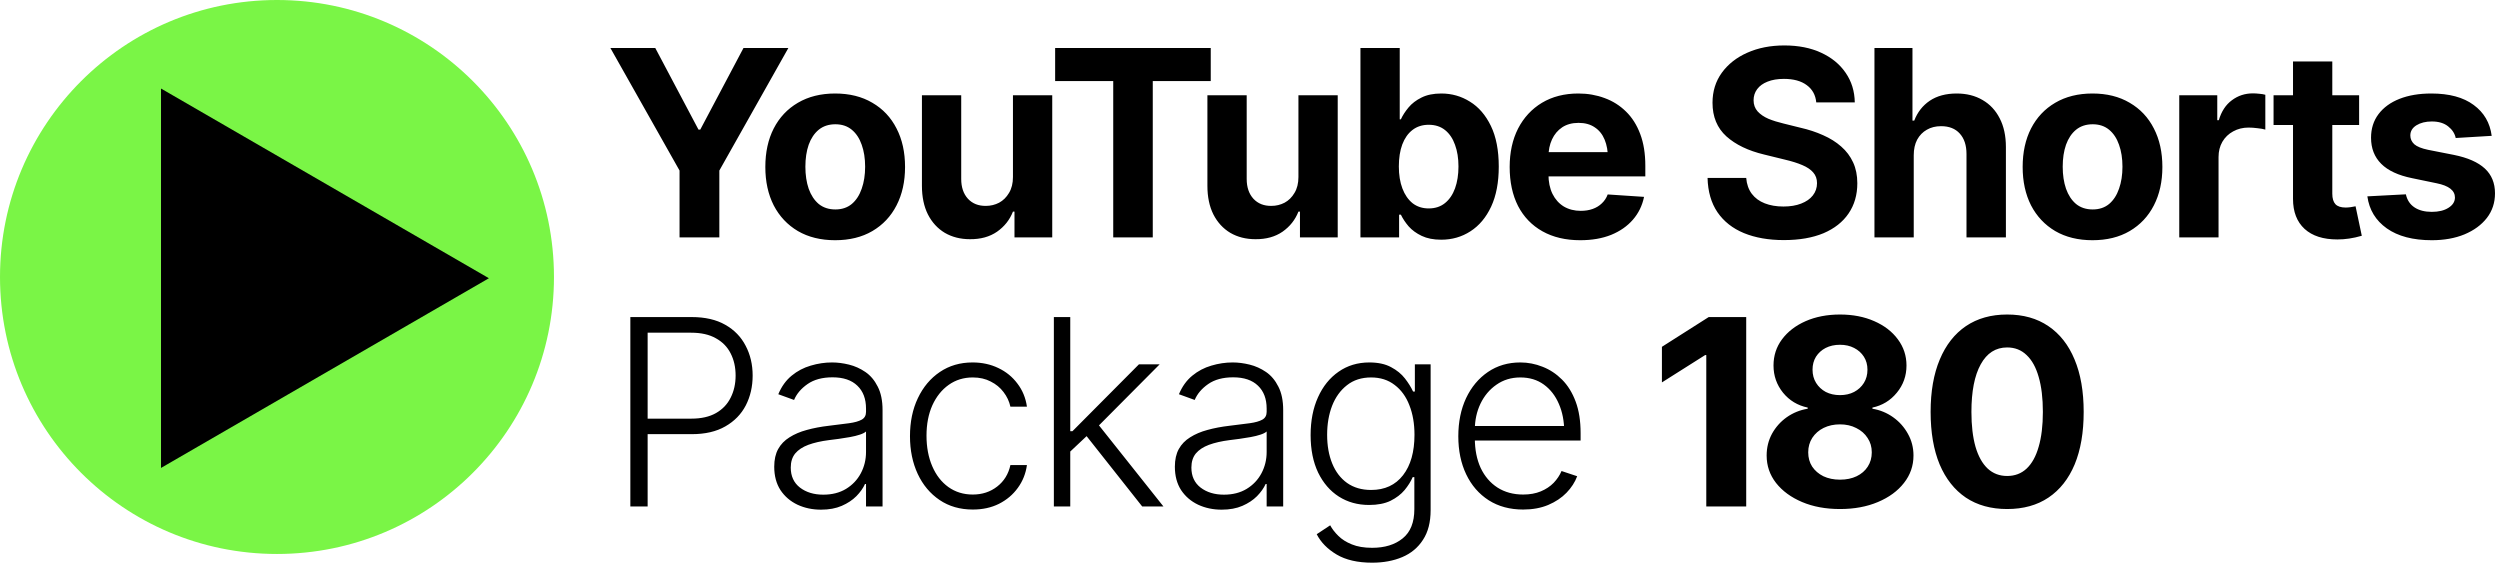 <svg width="3159" height="711" viewBox="0 0 3159 711" fill="none" xmlns="http://www.w3.org/2000/svg">
<path d="M350 700C543.3 700 700 543.3 700 350C700 156.7 543.3 0 350 0C156.7 0 0 156.7 0 350C0 543.3 156.7 700 350 700Z" fill="#7AF546"/>
<path d="M617.773 351.579L203.449 111.875V591.283L617.773 351.579Z" fill="black"/>
<path d="M771.285 60.64H827.993L882.612 163.773H884.861L939.48 60.64H996.188L908.958 215.501V300H858.676V215.501L771.285 60.64ZM1055.27 303.534C1037.17 303.534 1021.48 299.679 1008.2 291.968C995.026 284.15 984.851 273.333 977.676 259.518C970.608 245.595 967.073 229.424 967.073 211.003C967.073 192.368 970.608 176.143 977.676 162.328C984.851 148.405 995.026 137.588 1008.2 129.877C1021.48 122.059 1037.17 118.15 1055.27 118.15C1073.47 118.15 1089.16 122.059 1102.34 129.877C1115.62 137.588 1125.79 148.405 1132.86 162.328C1140.03 176.143 1143.62 192.368 1143.62 211.003C1143.62 229.424 1140.03 245.595 1132.86 259.518C1125.79 273.333 1115.62 284.15 1102.34 291.968C1089.16 299.679 1073.47 303.534 1055.27 303.534ZM1055.59 264.658C1063.83 264.658 1070.74 262.356 1076.31 257.75C1081.88 253.038 1086.06 246.612 1088.84 238.473C1091.73 230.334 1093.18 221.07 1093.18 210.682C1093.18 200.186 1091.73 190.922 1088.84 182.89C1086.06 174.858 1081.88 168.539 1076.31 163.934C1070.74 159.329 1063.83 157.026 1055.59 157.026C1047.24 157.026 1040.22 159.329 1034.54 163.934C1028.98 168.539 1024.74 174.858 1021.85 182.89C1019.07 190.922 1017.68 200.186 1017.68 210.682C1017.68 221.07 1019.07 230.334 1021.85 238.473C1024.74 246.612 1028.98 253.038 1034.54 257.75C1040.22 262.356 1047.24 264.658 1055.59 264.658ZM1279.97 223.694V120.399H1329.61V300H1281.9V267.389H1279.97C1275.9 277.778 1269.21 286.238 1259.89 292.771C1250.57 299.197 1239.17 302.356 1225.67 302.249C1213.68 302.249 1203.08 299.572 1193.87 294.217C1184.76 288.755 1177.64 280.99 1172.5 270.923C1167.47 260.856 1164.95 248.808 1164.95 234.778V120.399H1214.59V226.104C1214.59 236.599 1217.43 244.952 1223.1 251.164C1228.78 257.269 1236.33 260.267 1245.75 260.16C1251.75 260.16 1257.32 258.821 1262.46 256.144C1267.6 253.36 1271.78 249.236 1274.99 243.774C1278.31 238.312 1279.97 231.619 1279.97 223.694ZM1333.27 102.407V60.64H1529.9V102.407H1456.64V300H1406.68V102.407H1333.27ZM1640.7 223.694V120.399H1690.34V300H1642.63V267.389H1640.7C1636.63 277.778 1629.94 286.238 1620.62 292.771C1611.31 299.197 1599.9 302.356 1586.41 302.249C1574.41 302.249 1563.81 299.572 1554.6 294.217C1545.5 288.755 1538.37 280.99 1533.23 270.923C1528.2 260.856 1525.68 248.808 1525.68 234.778V120.399H1575.32V226.104C1575.32 236.599 1578.16 244.952 1583.84 251.164C1589.51 257.269 1597.06 260.267 1606.49 260.16C1612.48 260.16 1618.05 258.821 1623.19 256.144C1628.33 253.36 1632.51 249.236 1635.72 243.774C1639.04 238.312 1640.7 231.619 1640.7 223.694ZM1821.07 302.892C1811.43 302.892 1803.24 301.285 1796.49 298.072C1789.74 294.859 1784.23 290.843 1779.95 286.024C1775.77 281.097 1772.5 276.171 1770.15 271.245H1767.9V300H1719.06V60.64H1768.7V150.761H1770.15C1772.4 145.835 1775.61 140.855 1779.79 135.821C1783.96 130.788 1789.42 126.611 1796.17 123.291C1802.92 119.864 1811.27 118.15 1821.23 118.15C1834.4 118.15 1846.45 121.577 1857.38 128.432C1868.41 135.179 1877.24 145.406 1883.88 159.115C1890.52 172.823 1893.84 189.958 1893.84 210.521C1893.84 230.441 1890.63 247.309 1884.2 261.124C1877.78 274.832 1869.05 285.221 1858.02 292.289C1847.1 299.357 1834.78 302.892 1821.07 302.892ZM1805.33 263.373C1813.47 263.373 1820.32 261.124 1825.89 256.626C1831.46 252.128 1835.69 245.916 1838.58 237.991C1841.47 229.959 1842.92 220.749 1842.92 210.36C1842.92 199.972 1841.47 190.869 1838.58 183.051C1835.8 175.126 1831.62 168.914 1826.05 164.416C1820.48 159.918 1813.57 157.669 1805.33 157.669C1797.3 157.669 1790.44 159.864 1784.77 164.255C1779.2 168.539 1774.91 174.644 1771.91 182.569C1769.02 190.387 1767.58 199.651 1767.58 210.36C1767.58 220.963 1769.08 230.227 1772.07 238.152C1775.07 246.077 1779.36 252.289 1784.93 256.787C1790.6 261.178 1797.4 263.373 1805.33 263.373ZM1996.78 303.534C1978.36 303.534 1962.45 299.786 1949.07 292.289C1935.68 284.792 1925.4 274.136 1918.22 260.321C1911.15 246.398 1907.62 229.959 1907.62 211.003C1907.62 192.582 1911.15 176.411 1918.22 162.488C1925.4 148.566 1935.47 137.695 1948.42 129.877C1961.49 122.059 1976.8 118.15 1994.37 118.15C2006.26 118.15 2017.34 120.078 2027.62 123.934C2037.9 127.682 2046.9 133.358 2054.61 140.962C2062.32 148.459 2068.32 157.937 2072.6 169.396C2076.89 180.748 2079.03 194.082 2079.03 209.396V222.891H1927.38V192.208H2054.93L2031.8 200.24C2031.8 191.137 2030.41 183.211 2027.62 176.464C2024.84 169.717 2020.66 164.523 2015.09 160.882C2009.63 157.133 2002.83 155.259 1994.69 155.259C1986.55 155.259 1979.64 157.133 1973.97 160.882C1968.4 164.63 1964.11 169.717 1961.12 176.143C1958.12 182.569 1956.62 189.958 1956.62 198.312V219.999C1956.62 229.745 1958.33 238.098 1961.76 245.06C1965.19 251.914 1969.95 257.215 1976.06 260.963C1982.27 264.605 1989.39 266.425 1997.42 266.425C2002.99 266.425 2008.02 265.622 2012.52 264.016C2017.02 262.409 2020.88 260.053 2024.09 256.947C2027.41 253.841 2029.87 250.093 2031.48 245.702L2077.42 248.754C2075.17 259.785 2070.46 269.424 2063.29 277.67C2056.22 285.81 2047.06 292.182 2035.82 296.787C2024.57 301.285 2011.56 303.534 1996.78 303.534ZM2254.06 303.374C2234.78 303.374 2217.96 300.428 2203.61 294.538C2189.37 288.648 2178.23 279.866 2170.2 268.192C2162.27 256.519 2158.1 242.061 2157.67 224.818H2206.51C2207.15 232.743 2209.5 239.437 2213.57 244.899C2217.64 250.254 2223.11 254.27 2229.96 256.947C2236.81 259.625 2244.69 260.963 2253.57 260.963C2262.14 260.963 2269.59 259.732 2275.9 257.269C2282.33 254.805 2287.26 251.378 2290.68 246.987C2294.22 242.489 2295.98 237.295 2295.98 231.405C2295.98 226.05 2294.38 221.552 2291.17 217.911C2288.06 214.269 2283.45 211.164 2277.35 208.593C2271.35 206.023 2264.02 203.72 2255.34 201.686L2229.16 195.26C2209.02 190.44 2193.12 182.783 2181.44 172.288C2169.77 161.685 2163.93 147.548 2163.93 129.877C2163.93 115.419 2167.84 102.782 2175.66 91.965C2183.59 81.041 2194.35 72.581 2207.95 66.584C2221.66 60.479 2237.24 57.427 2254.7 57.427C2272.48 57.427 2287.95 60.479 2301.12 66.584C2314.4 72.688 2324.74 81.149 2332.13 91.965C2339.63 102.782 2343.48 115.259 2343.7 129.396H2295.02C2294.16 120.078 2290.15 112.796 2282.97 107.548C2275.9 102.3 2266.32 99.676 2254.22 99.676C2246.08 99.676 2239.12 100.854 2233.33 103.21C2227.66 105.459 2223.32 108.619 2220.32 112.688C2217.32 116.758 2215.82 121.417 2215.82 126.665C2215.82 132.234 2217.54 136.946 2220.96 140.801C2224.39 144.55 2228.94 147.655 2234.62 150.119C2240.4 152.475 2246.72 154.456 2253.57 156.062L2274.94 161.364C2285.33 163.72 2294.91 166.879 2303.7 170.842C2312.48 174.697 2320.08 179.463 2326.51 185.139C2333.04 190.815 2338.07 197.509 2341.61 205.22C2345.14 212.824 2346.91 221.605 2346.91 231.565C2346.91 246.238 2343.21 258.982 2335.82 269.799C2328.54 280.508 2317.99 288.808 2304.18 294.699C2290.36 300.482 2273.65 303.374 2254.06 303.374ZM2418.2 196.224V300H2368.56V60.64H2416.59V152.368H2418.84C2422.91 141.765 2429.44 133.412 2438.44 127.307C2447.54 121.203 2458.89 118.15 2472.5 118.15C2484.92 118.15 2495.79 120.881 2505.11 126.343C2514.42 131.698 2521.65 139.409 2526.79 149.476C2532.04 159.543 2534.66 171.645 2534.66 185.782V300H2484.86V194.617C2484.86 183.586 2482.03 174.965 2476.35 168.753C2470.78 162.542 2462.91 159.436 2452.74 159.436C2445.88 159.436 2439.88 160.935 2434.74 163.934C2429.6 166.826 2425.53 171.002 2422.53 176.464C2419.64 181.926 2418.2 188.513 2418.2 196.224ZM2644.03 303.534C2625.93 303.534 2610.24 299.679 2596.96 291.968C2583.78 284.15 2573.61 273.333 2566.43 259.518C2559.37 245.595 2555.83 229.424 2555.83 211.003C2555.83 192.368 2559.37 176.143 2566.43 162.328C2573.61 148.405 2583.78 137.588 2596.96 129.877C2610.24 122.059 2625.93 118.15 2644.03 118.15C2662.23 118.15 2677.92 122.059 2691.09 129.877C2704.37 137.588 2714.55 148.405 2721.62 162.328C2728.79 176.143 2732.38 192.368 2732.38 211.003C2732.38 229.424 2728.79 245.595 2721.62 259.518C2714.55 273.333 2704.37 284.15 2691.09 291.968C2677.92 299.679 2662.23 303.534 2644.03 303.534ZM2644.35 264.658C2652.59 264.658 2659.5 262.356 2665.07 257.75C2670.64 253.038 2674.82 246.612 2677.6 238.473C2680.49 230.334 2681.94 221.07 2681.94 210.682C2681.94 200.186 2680.49 190.922 2677.6 182.89C2674.82 174.858 2670.64 168.539 2665.07 163.934C2659.5 159.329 2652.59 157.026 2644.35 157.026C2635.99 157.026 2628.98 159.329 2623.3 163.934C2617.73 168.539 2613.5 174.858 2610.61 182.89C2607.83 190.922 2606.44 200.186 2606.44 210.682C2606.44 221.07 2607.83 230.334 2610.61 238.473C2613.5 246.612 2617.73 253.038 2623.3 257.75C2628.98 262.356 2635.99 264.658 2644.35 264.658ZM2753.71 300V120.399H2801.74V151.886H2803.67C2806.99 140.748 2812.5 132.341 2820.22 126.665C2827.93 120.881 2836.76 117.99 2846.72 117.99C2849.29 117.99 2851.97 118.15 2854.75 118.472C2857.65 118.686 2860.22 119.114 2862.47 119.757V163.773C2860.11 163.024 2856.84 162.435 2852.67 162.006C2848.6 161.471 2844.79 161.203 2841.26 161.203C2834.08 161.203 2827.61 162.81 2821.82 166.022C2816.04 169.128 2811.49 173.519 2808.17 179.195C2804.95 184.764 2803.35 191.19 2803.35 198.473V300H2753.71ZM2980.98 120.399V157.99H2872.87V120.399H2980.98ZM2897.45 77.668H2947.09V244.738C2947.09 250.736 2948.43 255.18 2951.1 258.072C2953.78 260.856 2958.07 262.249 2963.96 262.249C2965.88 262.249 2968.02 262.088 2970.38 261.767C2972.74 261.445 2974.77 261.07 2976.49 260.642L2984.36 297.912C2978.9 299.518 2973.59 300.696 2968.45 301.446C2963.42 302.195 2958.44 302.57 2953.51 302.57C2935.63 302.57 2921.81 298.126 2912.07 289.237C2902.32 280.241 2897.45 267.603 2897.45 251.325V77.668ZM3148.5 171.645L3103.04 174.376C3101.86 168.7 3098.7 163.827 3093.56 159.757C3088.42 155.581 3081.51 153.492 3072.83 153.492C3065.12 153.492 3058.64 155.099 3053.4 158.312C3048.26 161.524 3045.69 165.808 3045.69 171.163C3045.69 175.447 3047.35 179.142 3050.67 182.248C3054.09 185.246 3059.93 187.602 3068.18 189.316L3100.79 195.742C3118.24 199.276 3131.26 205.006 3139.82 212.931C3148.39 220.856 3152.68 231.298 3152.68 244.256C3152.68 256.144 3149.25 266.532 3142.39 275.421C3135.54 284.203 3126.12 291.111 3114.12 296.145C3102.13 301.071 3088.36 303.534 3072.83 303.534C3049.06 303.534 3030.1 298.554 3015.97 288.594C3001.94 278.634 2993.74 265.14 2991.39 248.112L3040.06 245.542C3041.67 252.824 3045.31 258.34 3050.99 262.088C3056.66 265.836 3063.95 267.71 3072.83 267.71C3081.51 267.71 3088.52 265.997 3093.88 262.57C3099.34 259.143 3102.07 254.805 3102.07 249.558C3102.07 240.669 3094.36 234.671 3078.94 231.565L3047.93 225.14C3030.48 221.605 3017.47 215.555 3008.9 206.987C3000.33 198.419 2996.05 187.442 2996.05 174.055C2996.05 162.488 2999.21 152.528 3005.52 144.175C3011.84 135.821 3020.68 129.396 3032.03 124.897C3043.49 120.399 3056.88 118.15 3072.19 118.15C3094.9 118.15 3112.73 122.97 3125.69 132.608C3138.75 142.14 3146.36 155.152 3148.5 171.645ZM796.506 640V400.64H873.937C890.965 400.64 905.156 403.906 916.508 410.439C927.86 416.865 936.428 425.7 942.211 436.945C948.101 448.083 951.046 460.614 951.046 474.536C951.046 488.459 948.155 501.042 942.372 512.288C936.588 523.426 927.967 532.261 916.508 538.794C905.156 545.327 891.072 548.593 874.258 548.593H813.535V528.995H873.616C886.146 528.995 896.534 526.639 904.781 521.926C913.027 517.214 919.185 510.735 923.255 502.488C927.432 494.242 929.52 484.924 929.52 474.536C929.52 464.041 927.432 454.723 923.255 446.584C919.185 438.445 912.974 432.072 904.62 427.467C896.374 422.755 885.932 420.399 873.294 420.399H818.354V640H796.506ZM1037.44 644.016C1026.62 644.016 1016.71 641.928 1007.72 637.751C998.72 633.467 991.545 627.309 986.19 619.277C980.942 611.138 978.319 601.285 978.319 589.718C978.319 580.829 979.979 573.386 983.299 567.389C986.619 561.391 991.384 556.465 997.596 552.609C1003.81 548.647 1011.09 545.541 1019.44 543.292C1027.9 540.936 1037.22 539.169 1047.4 537.991C1057.46 536.706 1065.98 535.635 1072.94 534.778C1079.9 533.814 1085.2 532.315 1088.84 530.28C1092.48 528.245 1094.3 524.979 1094.3 520.48V516.304C1094.3 503.988 1090.66 494.349 1083.38 487.388C1076.1 480.319 1065.66 476.785 1052.05 476.785C1039.1 476.785 1028.55 479.623 1020.41 485.299C1012.27 490.975 1006.59 497.669 1003.38 505.38L983.459 498.151C987.529 488.405 993.151 480.587 1000.33 474.697C1007.5 468.806 1015.53 464.576 1024.42 462.006C1033.31 459.328 1042.31 457.99 1051.41 457.99C1058.27 457.99 1065.39 458.9 1072.78 460.721C1080.17 462.541 1087.07 465.647 1093.5 470.038C1099.93 474.429 1105.12 480.587 1109.08 488.512C1113.15 496.33 1115.19 506.237 1115.19 518.231V640H1094.3V611.566H1093.02C1090.66 616.814 1087.02 621.954 1082.09 626.988C1077.17 631.914 1071.01 635.984 1063.62 639.197C1056.23 642.41 1047.5 644.016 1037.44 644.016ZM1040.33 625.06C1051.36 625.06 1060.89 622.65 1068.92 617.831C1077.06 612.905 1083.33 606.318 1087.72 598.072C1092.11 589.825 1094.3 580.829 1094.3 571.083V545.22C1092.7 546.719 1090.07 548.058 1086.43 549.236C1082.9 550.414 1078.77 551.431 1074.06 552.288C1069.46 553.145 1064.75 553.895 1059.93 554.537C1055.21 555.18 1051.04 555.715 1047.4 556.144C1037.33 557.429 1028.65 559.41 1021.37 562.087C1014.2 564.765 1008.68 568.406 1004.82 573.011C1001.08 577.616 999.202 583.56 999.202 590.843C999.202 601.66 1003.06 610.067 1010.77 616.064C1018.59 622.061 1028.44 625.06 1040.33 625.06ZM1229.21 643.855C1213.14 643.855 1199.17 639.839 1187.28 631.807C1175.39 623.775 1166.18 612.798 1159.65 598.875C1153.12 584.845 1149.85 568.942 1149.85 551.164C1149.85 533.064 1153.17 517.053 1159.81 503.131C1166.45 489.101 1175.71 478.07 1187.6 470.038C1199.49 462.006 1213.25 457.99 1228.89 457.99C1240.88 457.99 1251.75 460.346 1261.5 465.058C1271.24 469.663 1279.28 476.196 1285.59 484.657C1292.02 493.01 1296.04 502.756 1297.64 513.894H1276.76C1275.26 507.147 1272.37 500.989 1268.08 495.42C1263.91 489.851 1258.5 485.406 1251.86 482.086C1245.33 478.659 1237.78 476.946 1229.21 476.946C1217.75 476.946 1207.63 480.052 1198.85 486.263C1190.06 492.475 1183.16 501.096 1178.12 512.127C1173.2 523.158 1170.73 535.956 1170.73 550.521C1170.73 564.979 1173.14 577.831 1177.96 589.076C1182.78 600.321 1189.58 609.103 1198.36 615.421C1207.25 621.74 1217.53 624.899 1229.21 624.899C1241.1 624.899 1251.38 621.526 1260.05 614.779C1268.73 608.032 1274.3 598.982 1276.76 587.63H1297.64C1296.14 598.447 1292.29 608.085 1286.08 616.546C1279.97 625.007 1272.05 631.7 1262.3 636.626C1252.66 641.446 1241.63 643.855 1229.21 643.855ZM1350.62 572.208L1350.3 544.898H1355.12L1439.13 460.399H1465.32L1382.43 543.774L1380.5 544.095L1350.62 572.208ZM1331.66 640V400.64H1352.38V640H1331.66ZM1443.31 640L1370.54 547.951L1385.48 533.493L1470.14 640H1443.31ZM1543.68 644.016C1532.86 644.016 1522.95 641.928 1513.96 637.751C1504.96 633.467 1497.78 627.309 1492.43 619.277C1487.18 611.138 1484.56 601.285 1484.56 589.718C1484.56 580.829 1486.22 573.386 1489.54 567.389C1492.86 561.391 1497.62 556.465 1503.84 552.609C1510.05 548.647 1517.33 545.541 1525.68 543.292C1534.14 540.936 1543.46 539.169 1553.64 537.991C1563.7 536.706 1572.22 535.635 1579.18 534.778C1586.14 533.814 1591.44 532.315 1595.08 530.28C1598.72 528.245 1600.54 524.979 1600.54 520.48V516.304C1600.54 503.988 1596.9 494.349 1589.62 487.388C1582.34 480.319 1571.89 476.785 1558.29 476.785C1545.34 476.785 1534.79 479.623 1526.65 485.299C1518.51 490.975 1512.83 497.669 1509.62 505.38L1489.7 498.151C1493.77 488.405 1499.39 480.587 1506.57 474.697C1513.74 468.806 1521.77 464.576 1530.66 462.006C1539.55 459.328 1548.55 457.99 1557.65 457.99C1564.51 457.99 1571.63 458.9 1579.02 460.721C1586.41 462.541 1593.31 465.647 1599.74 470.038C1606.17 474.429 1611.36 480.587 1615.32 488.512C1619.39 496.33 1621.43 506.237 1621.43 518.231V640H1600.54V611.566H1599.26C1596.9 616.814 1593.26 621.954 1588.33 626.988C1583.41 631.914 1577.25 635.984 1569.86 639.197C1562.47 642.41 1553.74 644.016 1543.68 644.016ZM1546.57 625.06C1557.6 625.06 1567.13 622.65 1575.16 617.831C1583.3 612.905 1589.57 606.318 1593.96 598.072C1598.35 589.825 1600.54 580.829 1600.54 571.083V545.22C1598.94 546.719 1596.31 548.058 1592.67 549.236C1589.14 550.414 1585.01 551.431 1580.3 552.288C1575.7 553.145 1570.98 553.895 1566.17 554.537C1561.45 555.18 1557.28 555.715 1553.64 556.144C1543.57 557.429 1534.89 559.41 1527.61 562.087C1520.44 564.765 1514.92 568.406 1511.06 573.011C1507.32 577.616 1505.44 583.56 1505.44 590.843C1505.44 601.66 1509.3 610.067 1517.01 616.064C1524.83 622.061 1534.68 625.06 1546.57 625.06ZM1733.84 711.005C1715.53 711.005 1700.59 707.578 1689.02 700.724C1677.45 693.869 1669.05 685.302 1663.8 675.021L1680.83 663.775C1683.29 668.381 1686.72 672.825 1691.11 677.109C1695.5 681.5 1701.18 685.088 1708.14 687.872C1715.1 690.764 1723.67 692.209 1733.84 692.209C1749.8 692.209 1762.65 688.247 1772.4 680.322C1782.25 672.397 1787.17 660.081 1787.17 643.374V602.891H1785.09C1782.73 608.353 1779.3 613.815 1774.81 619.277C1770.31 624.632 1764.42 629.13 1757.13 632.771C1749.85 636.305 1740.8 638.072 1729.99 638.072C1715.63 638.072 1702.89 634.538 1691.75 627.47C1680.72 620.401 1671.99 610.281 1665.57 597.108C1659.25 583.828 1656.09 568.085 1656.09 549.878C1656.09 531.672 1659.19 515.715 1665.41 502.006C1671.62 488.191 1680.29 477.428 1691.43 469.717C1702.57 461.899 1715.53 457.99 1730.31 457.99C1741.34 457.99 1750.49 459.971 1757.78 463.934C1765.06 467.789 1770.9 472.555 1775.29 478.231C1779.68 483.907 1783.11 489.423 1785.57 494.777H1787.82V460.399H1807.74V644.659C1807.74 659.866 1804.52 672.343 1798.1 682.089C1791.78 691.942 1783.05 699.224 1771.91 703.937C1760.78 708.649 1748.08 711.005 1733.84 711.005ZM1732.56 619.116C1749.8 619.116 1763.24 612.905 1772.88 600.481C1782.52 588.058 1787.34 571.03 1787.34 549.396C1787.34 535.367 1785.19 522.944 1780.91 512.127C1776.73 501.203 1770.52 492.635 1762.27 486.424C1754.14 480.105 1744.23 476.946 1732.56 476.946C1720.45 476.946 1710.28 480.212 1702.03 486.745C1693.79 493.171 1687.52 501.846 1683.24 512.77C1679.06 523.693 1676.97 535.902 1676.97 549.396C1676.97 563.105 1679.11 575.207 1683.4 585.702C1687.68 596.198 1693.95 604.39 1702.19 610.281C1710.55 616.171 1720.67 619.116 1732.56 619.116ZM1924.65 643.855C1907.94 643.855 1893.43 639.946 1881.11 632.128C1868.8 624.203 1859.32 613.279 1852.68 599.357C1846.04 585.434 1842.72 569.424 1842.72 551.324C1842.72 533.225 1845.99 517.16 1852.52 503.131C1859.16 489.101 1868.37 478.07 1880.15 470.038C1891.93 462.006 1905.59 457.99 1921.11 457.99C1930.75 457.99 1940.12 459.81 1949.23 463.452C1958.33 466.986 1966.52 472.394 1973.81 479.677C1981.09 486.959 1986.82 496.223 1991 507.468C1995.17 518.606 1997.26 531.886 1997.26 547.308V556.625H1857.02V538.312H1986.02L1976.54 545.38C1976.54 532.315 1974.29 520.641 1969.79 510.36C1965.4 500.079 1959.08 491.939 1950.83 485.942C1942.59 479.944 1932.68 476.946 1921.11 476.946C1909.66 476.946 1899.59 479.998 1890.91 486.103C1882.24 492.1 1875.49 500.132 1870.67 510.199C1865.96 520.159 1863.6 531.083 1863.6 542.971V553.734C1863.6 568.085 1866.07 580.615 1870.99 591.325C1876.03 601.927 1883.1 610.174 1892.2 616.064C1901.41 621.954 1912.23 624.899 1924.65 624.899C1933.11 624.899 1940.55 623.561 1946.98 620.883C1953.4 618.206 1958.81 614.618 1963.2 610.12C1967.59 605.515 1970.91 600.535 1973.16 595.18L1992.92 601.767C1990.14 609.263 1985.64 616.225 1979.43 622.65C1973.32 628.969 1965.61 634.11 1956.3 638.072C1947.09 641.928 1936.54 643.855 1924.65 643.855ZM2206.51 400.64V640H2156.06V448.672H2154.62L2100 483.211V438.23L2159.12 400.64H2206.51ZM2325.02 643.213C2307.03 643.213 2291.07 640.268 2277.15 634.377C2263.23 628.487 2252.25 620.455 2244.22 610.281C2236.29 600.107 2232.33 588.54 2232.33 575.582C2232.33 565.622 2234.58 556.465 2239.08 548.111C2243.68 539.758 2249.9 532.797 2257.71 527.228C2265.64 521.659 2274.47 518.071 2284.22 516.464V515.019C2271.48 512.341 2261.09 506.076 2253.05 496.223C2245.02 486.263 2241.01 474.804 2241.01 461.845C2241.01 449.422 2244.59 438.391 2251.77 428.752C2259.05 419.007 2269.01 411.349 2281.65 405.78C2294.39 400.211 2308.85 397.427 2325.02 397.427C2341.2 397.427 2355.6 400.211 2368.24 405.78C2380.98 411.349 2390.94 419.007 2398.12 428.752C2405.4 438.498 2409.04 449.529 2409.04 461.845C2409.04 474.911 2404.97 486.37 2396.83 496.223C2388.8 506.076 2378.52 512.341 2365.99 515.019V516.464C2375.63 518.071 2384.35 521.659 2392.17 527.228C2399.99 532.797 2406.2 539.758 2410.81 548.111C2415.52 556.465 2417.88 565.622 2417.88 575.582C2417.88 588.54 2413.86 600.107 2405.83 610.281C2397.9 620.455 2386.93 628.487 2372.9 634.377C2358.97 640.268 2343.02 643.213 2325.02 643.213ZM2325.02 606.104C2333.06 606.104 2340.07 604.658 2346.07 601.767C2352.07 598.875 2356.72 594.859 2360.04 589.718C2363.47 584.471 2365.18 578.42 2365.18 571.565C2365.18 564.711 2363.42 558.66 2359.88 553.413C2356.46 548.058 2351.69 543.881 2345.59 540.882C2339.59 537.777 2332.73 536.224 2325.02 536.224C2317.31 536.224 2310.4 537.723 2304.3 540.722C2298.3 543.72 2293.54 547.897 2290 553.252C2286.58 558.607 2284.86 564.711 2284.86 571.565C2284.86 578.42 2286.52 584.417 2289.84 589.558C2293.27 594.698 2297.98 598.768 2303.98 601.767C2310.08 604.658 2317.1 606.104 2325.02 606.104ZM2325.02 499.275C2331.77 499.275 2337.71 497.937 2342.86 495.259C2348.1 492.475 2352.23 488.673 2355.22 483.854C2358.22 479.034 2359.72 473.465 2359.72 467.146C2359.72 460.935 2358.22 455.473 2355.22 450.761C2352.23 446.049 2348.1 442.354 2342.86 439.676C2337.71 436.999 2331.77 435.66 2325.02 435.66C2318.17 435.66 2312.12 436.999 2306.87 439.676C2301.73 442.354 2297.66 446.049 2294.66 450.761C2291.77 455.473 2290.32 460.935 2290.32 467.146C2290.32 473.465 2291.82 479.034 2294.82 483.854C2297.82 488.673 2301.89 492.475 2307.03 495.259C2312.28 497.937 2318.28 499.275 2325.02 499.275ZM2536.23 643.213C2515.89 643.213 2498.48 638.394 2484.02 628.755C2469.67 619.009 2458.64 605.033 2450.93 586.827C2443.33 568.513 2439.53 546.398 2439.53 520.48C2439.53 494.67 2443.38 472.608 2451.09 454.295C2458.8 435.874 2469.83 421.791 2484.18 412.045C2498.64 402.3 2515.99 397.427 2536.23 397.427C2556.58 397.427 2573.93 402.3 2588.28 412.045C2602.74 421.791 2613.77 435.821 2621.38 454.134C2629.09 472.448 2632.94 494.563 2632.94 520.48C2632.94 546.398 2629.14 568.513 2621.54 586.827C2613.93 605.033 2602.9 619.009 2588.44 628.755C2574.09 638.394 2556.69 643.213 2536.23 643.213ZM2536.23 601.445C2545.98 601.445 2554.17 598.34 2560.81 592.128C2567.56 585.809 2572.65 576.599 2576.07 564.497C2579.61 552.395 2581.37 537.723 2581.37 520.48C2581.37 503.131 2579.61 488.405 2576.07 476.303C2572.65 464.201 2567.56 454.991 2560.81 448.672C2554.17 442.247 2545.98 439.034 2536.23 439.034C2521.78 439.034 2510.64 446.156 2502.82 460.399C2495 474.536 2491.09 494.563 2491.09 520.48C2491.09 537.723 2492.81 552.395 2496.23 564.497C2499.77 576.599 2504.91 585.809 2511.66 592.128C2518.4 598.34 2526.59 601.445 2536.23 601.445Z" fill="black"/>
</svg>
